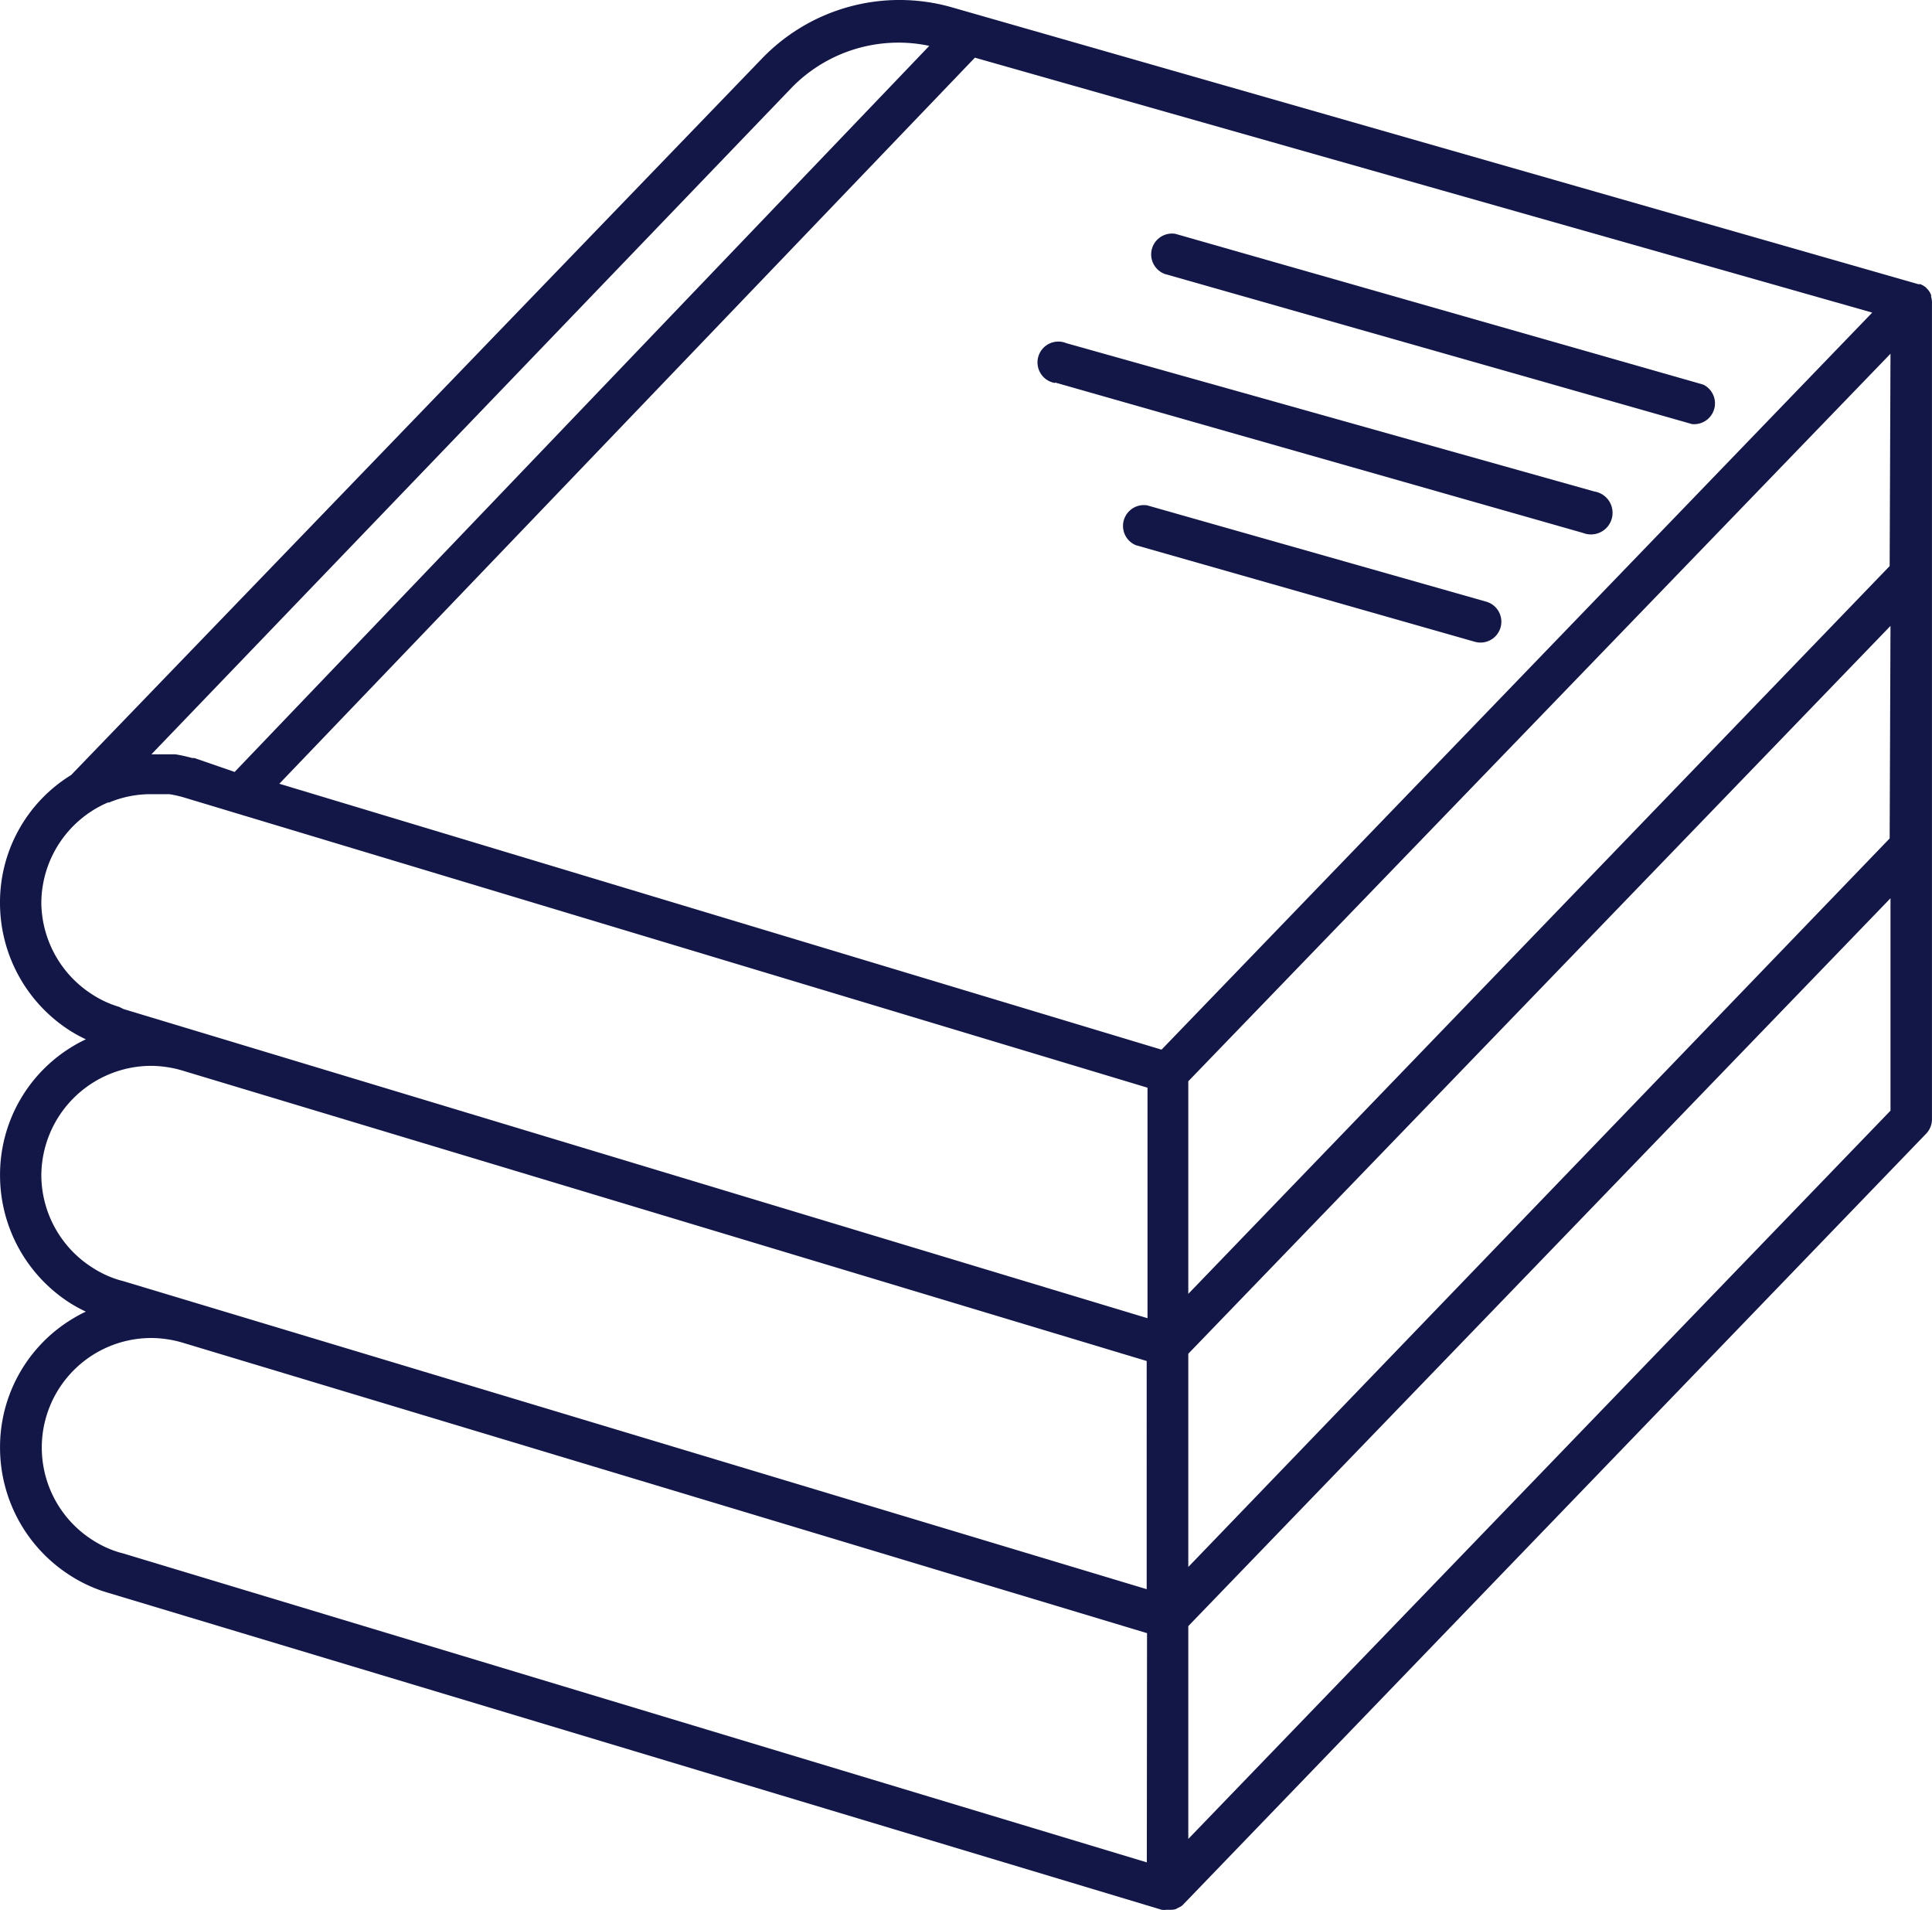 <svg xmlns="http://www.w3.org/2000/svg" width="55.624" height="54.979" viewBox="0 0 55.624 54.979">
  <g id="serviceIcon_007" transform="translate(-4.31 -4.456)">
    <path id="Path_2498" data-name="Path 2498" d="M59.909,13h0v-.048a.6.6,0,0,0-.048-.1l-.036-.048-.072-.078-.048-.036-.1-.054h-.066L31.716,4.667a5.493,5.493,0,0,0-5.469,1.475L6.358,26.765a4.3,4.3,0,0,0-2.048,3.69,4.365,4.365,0,0,0,2.012,3.666,4.1,4.1,0,0,0,.46.251c-.107.054-.221.107-.328.173a4.311,4.311,0,0,0-2.143,3.75A4.365,4.365,0,0,0,6.322,41.96a4.12,4.12,0,0,0,.46.251,3.444,3.444,0,0,0-.328.173,4.311,4.311,0,0,0-2.143,3.75A4.365,4.365,0,0,0,6.322,49.8a4.18,4.18,0,0,0,1.087.5l30.349,9.129a.6.6,0,0,0,.137,0h.084a.6.6,0,0,0,.179-.018l.078-.042.072-.036h0l.048-.036L59.766,37.088a.6.6,0,0,0,.167-.412V13.14h0A.6.6,0,0,0,59.909,13Zm-1.194,15.59L38.522,49.561V43.423L58.739,22.472Zm0-7.84L38.522,41.7v-6.12L58.739,14.638ZM37.752,34.67l-25.4-7.654,20.026-20.9,25.835,7.338Zm-10.64-27.7a4.293,4.293,0,0,1,3.953-1.194l-20,20.9-1.158-.4H9.845a4.483,4.483,0,0,0-.484-.107H8.669ZM5.5,30.455a3.164,3.164,0,0,1,1.917-2.9h.036a3.111,3.111,0,0,1,1.194-.239h.537a3.373,3.373,0,0,1,.406.09l27.758,8.359V42.4L7.863,33.5l-.119-.06a2.985,2.985,0,0,1-.776-.358A3.17,3.17,0,0,1,5.5,30.455Zm0,7.84a3.17,3.17,0,0,1,3.147-3.159,3.236,3.236,0,0,1,.919.137l27.758,8.359V50.2L7.863,41.334l-.113-.03a2.985,2.985,0,0,1-.776-.358A3.164,3.164,0,0,1,5.5,38.282ZM37.328,58.064,7.863,49.173l-.113-.03a2.985,2.985,0,0,1-.776-.358A3.154,3.154,0,0,1,8.657,42.97a3.236,3.236,0,0,1,.919.137l27.758,8.359Zm1.194-.675V51.263L58.739,30.312v6.114Z" transform="translate(0 0)" fill="#131747"/>
    <path id="Path_2499" data-name="Path 2499" d="M60.166,16.866l15.207,4.329A.6.6,0,0,0,75.7,20.06l-15.2-4.341a.6.6,0,0,0-.328,1.146Z" transform="translate(-22.349 -4.532)" fill="#131747"/>
    <path id="Path_2500" data-name="Path 2500" d="M54.877,22.112l15.2,4.329a.622.622,0,1,0,.322-1.194l-15.2-4.269a.6.6,0,1,0-.328,1.146Z" transform="translate(-20.188 -6.644)" fill="#131747"/>
    <path id="Path_2501" data-name="Path 2501" d="M68.911,31.586,59.137,28.81a.6.6,0,0,0-.328,1.146l9.744,2.776a.6.6,0,1,0,.358-1.146Z" transform="translate(-21.797 -9.807)" fill="#131747"/>
  </g>
</svg>
